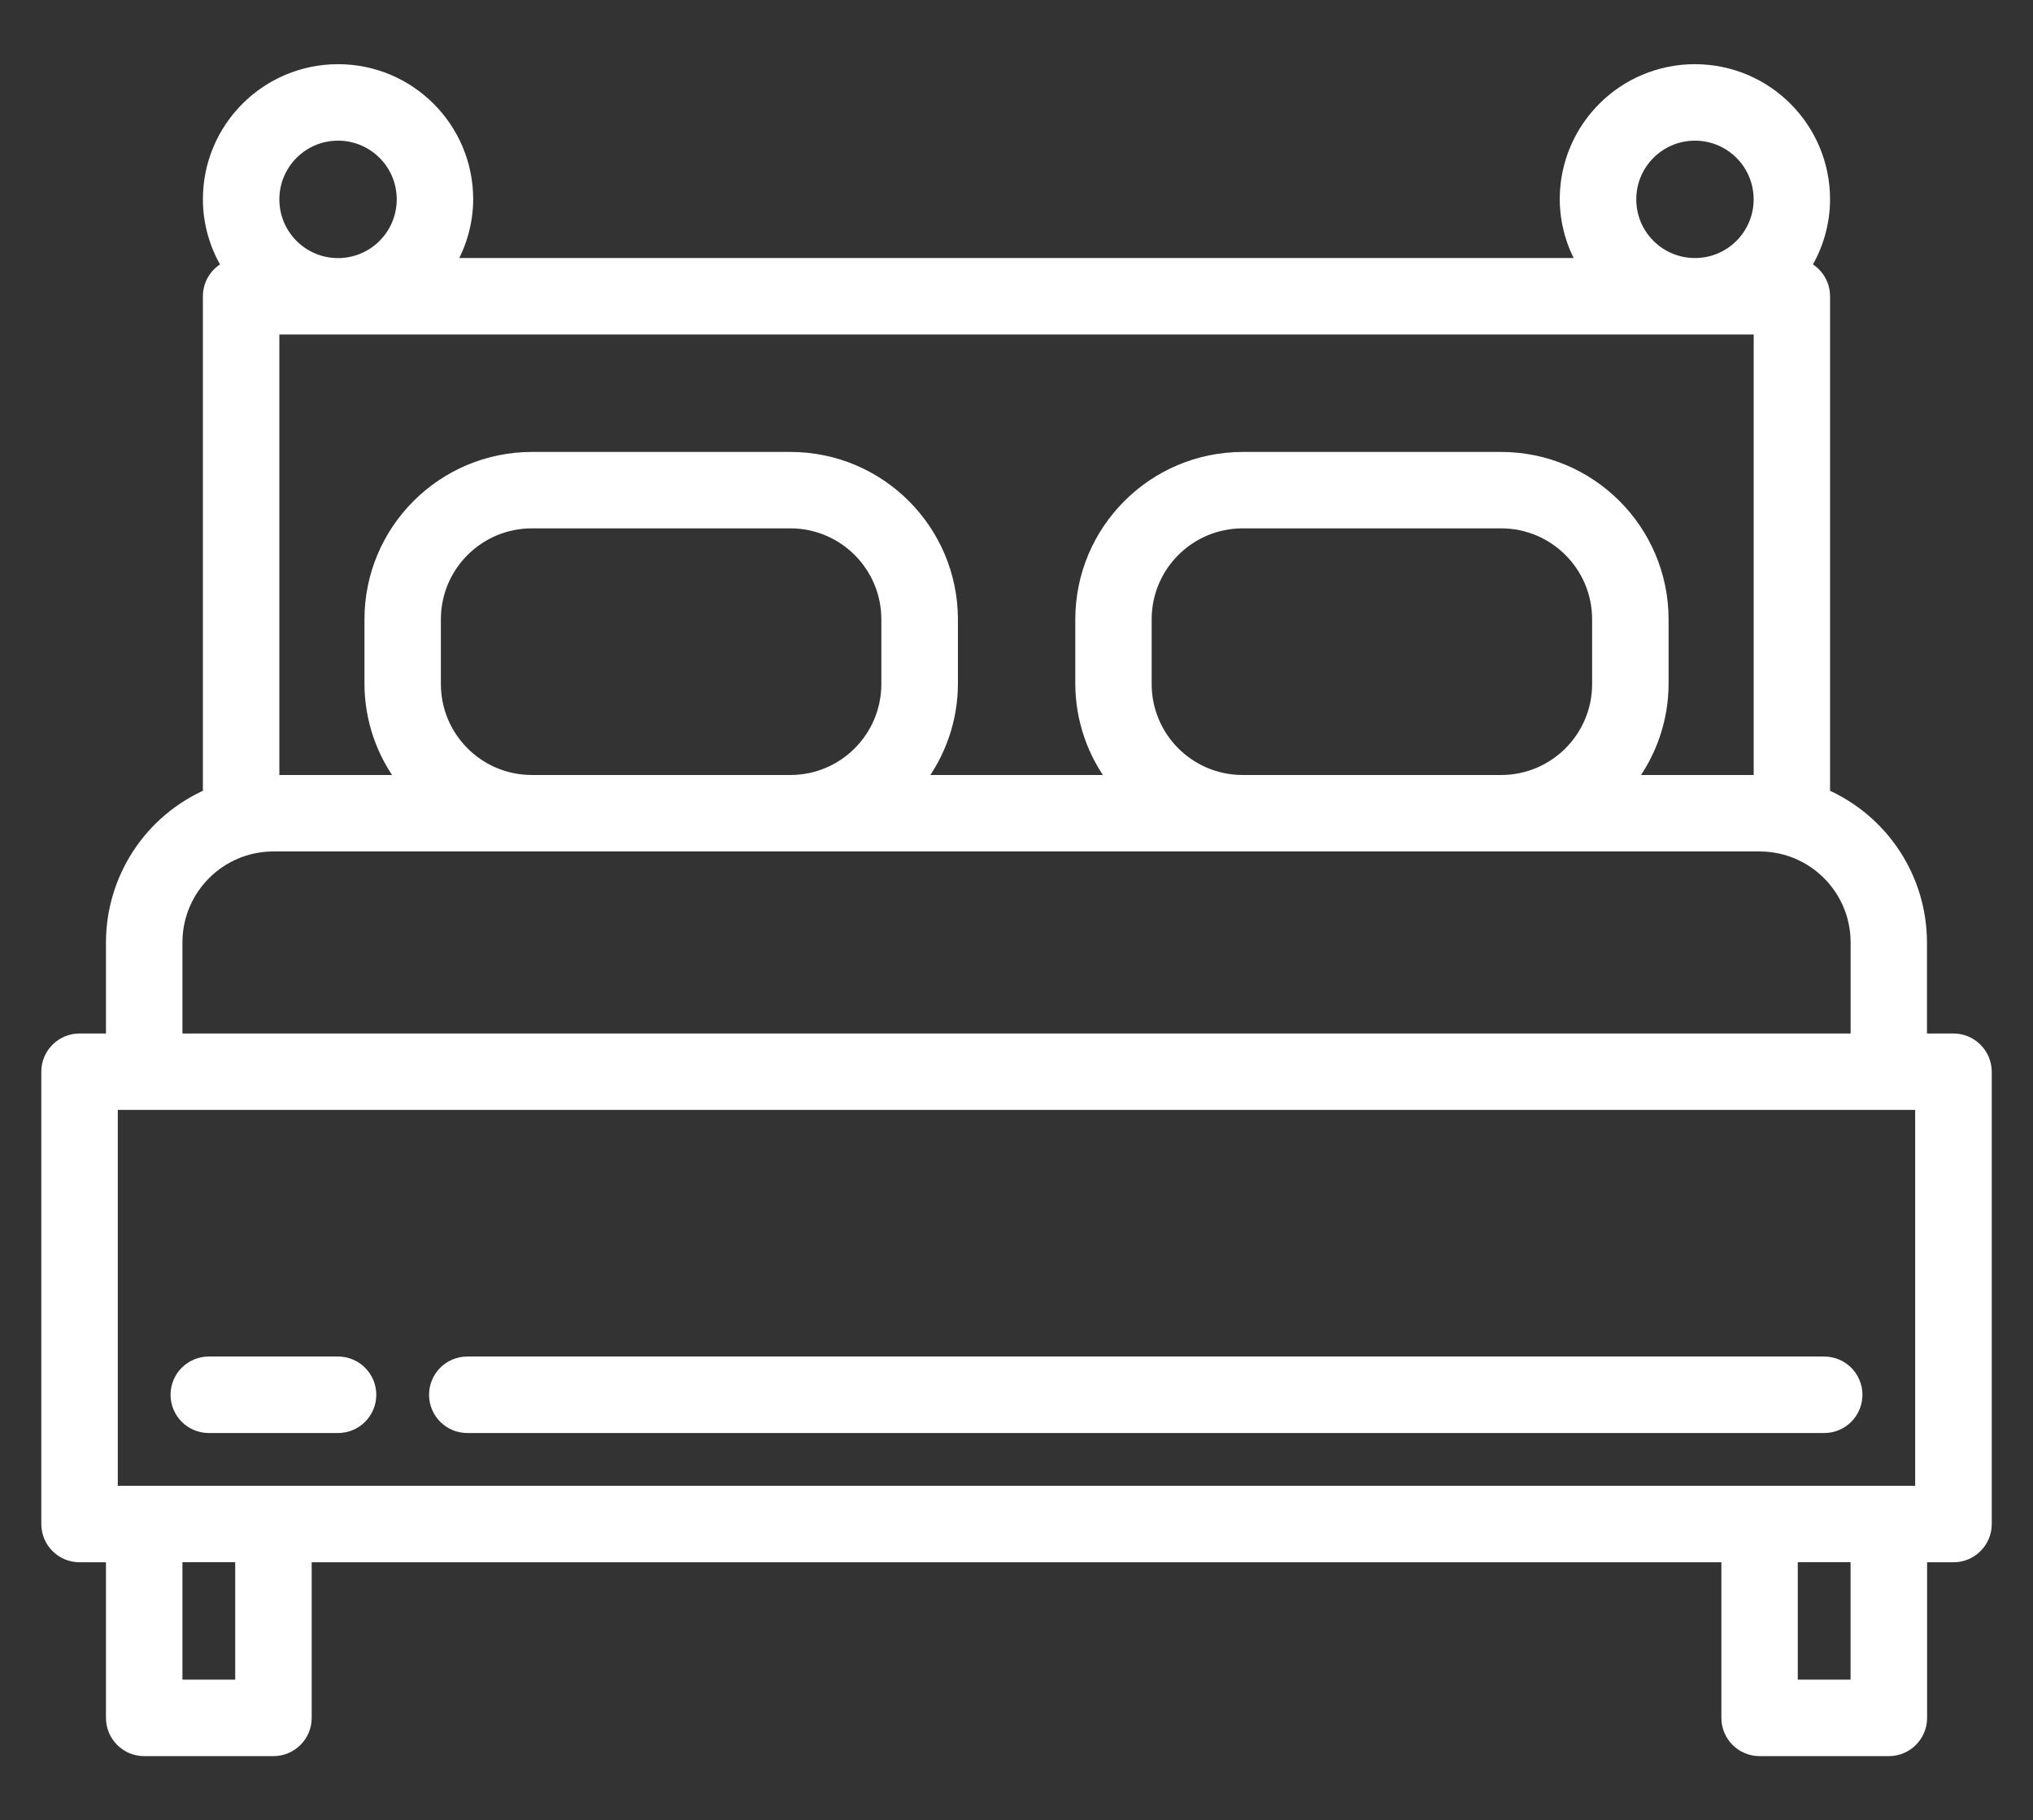 <?xml version="1.0" encoding="utf-8"?>
<!-- Generator: Adobe Illustrator 25.2.3, SVG Export Plug-In . SVG Version: 6.00 Build 0)  -->
<svg version="1.1" xmlns="http://www.w3.org/2000/svg" xmlns:xlink="http://www.w3.org/1999/xlink" x="0px" y="0px"
	 viewBox="0 0 344 308" style="enable-background:new 0 0 344 308;" xml:space="preserve">
<rect x="0" y="0" width="344" height="308" fill="#333333" stroke="none"/>
<style type="text/css">
	.st0{display:none;}
	.st1{display:inline;}
	.st2{fill:#FFFFFF;}
	.st3{display:inline;fill:#FFFFFF;}
	.st4{fill:#FFFFFF;stroke:#FFFFFF;stroke-width:2;stroke-miterlimit:10;}
</style>
<g id="Capa_1" class="st0">
	<g class="st1">
		<g>
			<path class="st2" d="M111.1,276c-3.6,0-7.17-1.48-9.76-4.38c-4.79-5.39-4.3-13.63,1.1-18.42l110.83-98.46L102.44,56.29
				c-5.41-4.79-5.89-13.03-1.1-18.42c4.79-5.39,13.06-5.87,18.41-1.09l121.8,108.21c2.79,2.48,4.4,6.03,4.4,9.76
				c0,3.73-1.61,7.27-4.4,9.75l-121.8,108.21C117.28,274.91,114.18,276,111.1,276z"/>
		</g>
	</g>
</g>
<g id="Capa_3" class="st0">
	<g class="st1">
		<g>
			<path class="st2" d="M232.9,33.49c3.6,0,7.17,1.48,9.76,4.38c4.79,5.39,4.3,13.63-1.1,18.42l-110.83,98.46l110.83,98.46
				c5.41,4.79,5.89,13.03,1.1,18.42c-4.79,5.39-13.06,5.87-18.41,1.09L102.44,164.5c-2.79-2.48-4.4-6.03-4.4-9.76
				c0-3.73,1.61-7.27,4.4-9.75l121.8-108.21C226.72,34.57,229.82,33.49,232.9,33.49z"/>
		</g>
	</g>
</g>
<g id="Capa_4" class="st0">
	<path class="st3" d="M201,154L324.23,30.76c8.02-8.02,8.02-20.98,0-28.99c-8.02-8.02-20.98-8.02-28.99,0L172,125.01L48.76,1.77
		c-8.02-8.02-20.98-8.02-28.99,0c-8.02,8.02-8.02,20.98,0,28.99L143,154L19.77,277.24c-8.02,8.02-8.02,20.98,0,28.99
		c3.99,4,9.25,6.01,14.5,6.01s10.5-2.01,14.5-6.01L172,183l123.24,123.24c4,4,9.25,6.01,14.5,6.01c5.25,0,10.5-2.01,14.5-6.01
		c8.02-8.02,8.02-20.98,0-28.99L201,154z"/>
</g>
<g id="Capa_5" class="st0">
	<g class="st1">
		<path class="st2" d="M310.6,83.68H33.4c-11.62,0-21.03-9.42-21.03-21.03v0c0-11.62,9.42-21.03,21.03-21.03h277.2
			c11.62,0,21.03,9.42,21.03,21.03v0C331.63,74.26,322.22,83.68,310.6,83.68z"/>
		<path class="st2" d="M310.6,175.03H33.4c-11.62,0-21.03-9.42-21.03-21.03v0c0-11.62,9.42-21.03,21.03-21.03h277.2
			c11.62,0,21.03,9.42,21.03,21.03v0C331.63,165.62,322.22,175.03,310.6,175.03z"/>
		<path class="st2" d="M310.6,266.39H33.4c-11.62,0-21.03-9.42-21.03-21.03v0c0-11.62,9.42-21.03,21.03-21.03h277.2
			c11.62,0,21.03,9.42,21.03,21.03v0C331.63,256.97,322.22,266.39,310.6,266.39z"/>
	</g>
</g>
<g id="Capa_6" class="st0">
	<g class="st1">
		<g>
			<g>
				<rect x="95.48" y="87.91" class="st2" width="153.04" height="13.91"/>
				<rect x="234.61" y="108.78" class="st2" width="13.91" height="13.91"/>
				<rect x="95.48" y="108.78" class="st2" width="13.91" height="13.91"/>
				<rect x="165.04" y="42.7" class="st2" width="13.91" height="13.91"/>
				<rect x="185.91" y="42.7" class="st2" width="13.91" height="13.91"/>
				<rect x="144.17" y="42.7" class="st2" width="13.91" height="13.91"/>
				<rect x="123.3" y="42.7" class="st2" width="13.91" height="13.91"/>
				<rect x="206.78" y="42.7" class="st2" width="13.91" height="13.91"/>
				<path class="st2" d="M299.16,293.95c-6.1,3.26-11.4,6.07-22.43,6.13l41-123.01c1.13-3.39-0.49-7.08-3.74-8.54l-37.64-16.94
					V84.43c0-11.51-9.36-20.87-20.87-20.87h-10.43V28.78c0-3.84-3.11-6.96-6.96-6.96h-59.13V-6h-13.91v27.83h-59.13
					c-3.84,0-6.96,3.11-6.96,6.96v34.78H88.52c-11.51,0-20.87,9.36-20.87,20.87v67.15l-37.64,16.94c-3.26,1.46-4.87,5.16-3.74,8.54
					l41,123.01c-11.04-0.07-16.33-2.88-22.43-6.13c-6.83-3.64-14.58-7.77-29.36-7.77v13.91c11.3,0,16.64,2.84,22.81,6.14
					c6.83,3.64,14.58,7.77,29.36,7.77c3.91,0,7.25-0.26,10.2-0.79c8.54-1.34,14.18-4.35,19.16-7c6.16-3.29,11.49-6.12,22.75-6.12
					c11.3,0,16.64,2.84,22.81,6.14c6.83,3.64,14.58,7.77,29.36,7.77c14.78,0,22.53-4.13,29.36-7.77c6.17-3.29,11.51-6.14,22.81-6.14
					c11.3,0,16.64,2.84,22.82,6.12c4.99,2.65,10.65,5.66,19.22,7c2.95,0.53,6.29,0.79,10.2,0.79c14.78,0,22.53-4.13,29.36-7.77
					c6.18-3.29,11.51-6.14,22.81-6.14v-13.91C313.74,286.17,305.99,290.3,299.16,293.95z M302.54,178.63l-4.99,14.96l-118.6-54.49
					v-16.09L302.54,178.63z M112.87,35.74h118.26v27.83H112.87V35.74z M81.56,84.43c0-3.84,3.12-6.96,6.96-6.96h17.39h132.17h17.39
					c3.84,0,6.96,3.12,6.96,6.96v60.89l-87.58-39.41c-1.82-0.82-3.89-0.82-5.71,0l-87.58,39.41L81.56,84.43L81.56,84.43z
					 M41.46,178.63l123.59-55.61v16.09L46.44,193.6L41.46,178.63z M262.71,298.14c-3.38-1.1-6.18-2.58-9.25-4.22
					c-6.84-3.63-14.59-7.75-29.35-7.75c-14.78,0-22.53,4.13-29.36,7.77c-6.18,3.29-11.51,6.14-22.81,6.14s-16.64-2.84-22.81-6.14
					c-6.83-3.64-14.58-7.77-29.36-7.77c-14.73,0-22.47,4.12-29.29,7.76c-3.05,1.63-5.83,3.1-9.18,4.2l-30.42-91.25l114.17-52.46
					v83.06h13.91v-83.06l114.17,52.46L262.71,298.14z"/>
			</g>
		</g>
	</g>
</g>
<g id="Capa_2">
	<g>
		<g>
			<g>
				<path class="st4" d="M330.53,175.87h-5.47v-16.4c-0.01-10.86-6.45-20.67-16.4-25.02V50.13c0-2.17-1.29-4.14-3.28-5.01
					c2.13-3.42,3.27-7.36,3.28-11.39c0-12.08-9.79-21.87-21.87-21.87c-12.08,0-21.87,9.79-21.87,21.87
					c0.02,3.85,1.07,7.62,3.04,10.93H76.03c1.97-3.31,3.02-7.08,3.04-10.93c0-12.08-9.79-21.87-21.87-21.87s-21.87,9.79-21.87,21.87
					c0.01,4.03,1.15,7.97,3.28,11.39c-1.99,0.87-3.28,2.83-3.28,5.01v84.32c-9.95,4.34-16.39,14.16-16.4,25.02v16.4h-5.47
					c-3.02,0-5.47,2.45-5.47,5.47v76.53c0,3.02,2.45,5.47,5.47,5.47h5.47v27.33c0,3.02,2.45,5.47,5.47,5.47h21.87
					c3.02,0,5.47-2.45,5.47-5.47v-27.33h240.53v27.33c0,3.02,2.45,5.47,5.47,5.47h21.87c3.02,0,5.47-2.45,5.47-5.47v-27.33h5.47
					c3.02,0,5.47-2.45,5.47-5.47v-76.53C336,178.31,333.55,175.87,330.53,175.87z M286.8,22.8c6.04,0,10.93,4.89,10.93,10.93
					s-4.89,10.93-10.93,10.93c-6.04,0-10.93-4.89-10.93-10.93S280.76,22.8,286.8,22.8z M57.2,22.8c6.04,0,10.93,4.89,10.93,10.93
					S63.24,44.67,57.2,44.67s-10.93-4.89-10.93-10.93S51.16,22.8,57.2,22.8z M46.27,55.6h251.47v76.53h-22.01
					c3.62-4.7,5.59-10.47,5.61-16.4V104.8c-0.02-15.09-12.25-27.32-27.33-27.33h-43.73c-15.09,0.02-27.32,12.25-27.33,27.33v10.93
					c0.02,5.93,1.99,11.7,5.61,16.4h-33.08c3.62-4.7,5.59-10.47,5.61-16.4V104.8c-0.02-15.09-12.25-27.32-27.33-27.33H90
					c-15.09,0.02-27.32,12.25-27.33,27.33v10.93c0.02,5.93,1.99,11.7,5.61,16.4H46.27V55.6z M270.4,104.8v10.93
					c0,9.06-7.34,16.4-16.4,16.4h-43.73c-9.06,0-16.4-7.34-16.4-16.4V104.8c0-9.06,7.34-16.4,16.4-16.4H254
					C263.06,88.4,270.4,95.74,270.4,104.8z M150.13,104.8v10.93c0,9.06-7.34,16.4-16.4,16.4H90c-9.06,0-16.4-7.34-16.4-16.4V104.8
					c0-9.06,7.34-16.4,16.4-16.4h43.73C142.79,88.4,150.13,95.74,150.13,104.8z M29.87,159.47c0-9.06,7.34-16.4,16.4-16.4h251.47
					c9.06,0,16.4,7.34,16.4,16.4v16.4H29.87V159.47z M40.8,285.2H29.87v-21.87H40.8V285.2z M314.13,285.2H303.2v-21.87h10.93V285.2z
					 M325.07,252.4H18.93v-65.6h306.13V252.4z"/>
			</g>
		</g>
		<g>
			<g>
				<path class="st4" d="M57.2,230.53H35.33c-3.02,0-5.47,2.45-5.47,5.47s2.45,5.47,5.47,5.47H57.2c3.02,0,5.47-2.45,5.47-5.47
					S60.22,230.53,57.2,230.53z"/>
			</g>
		</g>
		<g>
			<g>
				<path class="st4" d="M308.67,230.53H79.07c-3.02,0-5.47,2.45-5.47,5.47s2.45,5.47,5.47,5.47h229.6c3.02,0,5.47-2.45,5.47-5.47
					S311.69,230.53,308.67,230.53z"/>
			</g>
		</g>
	</g>
</g>
<g id="Capa_7" class="st0">
	<g class="st1">
		<path class="st2" d="M335.45,142.23c0.19-0.51,0.3-1.05,0.32-1.59c0-0.58-0.09-1.15-0.27-1.69l-0.42-1.19
			c-4.45-43.05-25.82-82.57-59.41-109.86c-2.4-1.96-4.91-3.72-7.42-5.53c-0.13-0.1-0.19-0.25-0.33-0.35s-0.25-0.09-0.36-0.16
			C239.79,1.95,206.5-8.78,172.32-8.85c-1.41,0-2.82,0-3.87,0.11c-18.23,0.35-36.26,3.82-53.31,10.26
			c-14.79-11.54-34.86-13.63-51.71-5.39S35.9,21.5,35.93,40.25c0.33,6.24,1.78,12.37,4.28,18.09c-5.57,7.61-10.47,15.69-14.65,24.14
			c-0.08,0.13-0.13,0.27-0.2,0.41c-38.68,79.98-6.49,176.22,72.52,216.83c79.01,40.62,176,10.78,218.53-67.22
			c11.65-21.46,18.27-45.28,19.36-69.67c0.17-2.63,0.23-5.31,0.23-8C336,150.6,335.78,146.41,335.45,142.23z M319.6,114.24
			c-0.69-0.62-1.33-1.33-2.06-1.89c-7.13-5.41-15.21-9.45-23.82-11.9c-7.84-1.97-16.04-2.05-23.92-0.25
			c-6.71,1.52-13.66,1.55-20.38,0.1c-13.04-2.85-23.35-5.09-28.82-13.82c-7.83-12.55-4.16-30.19,4.1-36.4
			c2.72-1.88,6.08-2.59,9.33-1.99c5.79,0.47,11.6-0.51,16.91-2.85c5.65-2.65,10.67-6.47,14.73-11.22c1.03,0.8,2.12,1.51,3.13,2.34
			C293.44,56.4,311.19,83.62,319.6,114.24z M85.03,2.06c21.08,0.03,38.16,17.11,38.19,38.19c0,16.32-24.51,53.68-38.19,72.62
			C72.06,95.35,60.79,76.62,51.37,56.95c-2.57-5.22-4.11-10.89-4.53-16.7C46.86,19.17,63.95,2.09,85.03,2.06z M19.56,154.83
			c0.02-10.17,1.05-20.31,3.06-30.27c0.58,7.58,1.57,14.33,2.46,20.19c3.38,22.37,6.57,43.46,23.06,62.74
			c6.89,8.13,18.44,21.71,36.29,23.72c17.85,2.01,40.2-8.26,46.66-11.46l2.48-1.25c3.43-2.16,7.35-3.42,11.4-3.65
			c6.9,0.63,13.3,3.89,17.85,9.12c9.31,10.31,11.67,27.52,5.06,36.83c-2.12,2.77-5.05,4.8-8.38,5.82
			c-5.7,1.91-10.55,5.77-13.68,10.91c-4.61,8.35-5.47,18.26-2.36,27.28C71.6,290.88,19.67,228.02,19.56,154.83z M172.32,307.59
			c-5.27,0-10.54-0.27-15.78-0.81c-0.45-0.57-0.86-1.17-1.24-1.79c-3.69-6.82-3.73-15.03-0.1-21.89c1.97-3.13,5.02-5.42,8.57-6.44
			c5.2-1.79,9.74-5.13,13.01-9.55c9.49-13.34,6.8-36.46-5.84-50.45c-6.57-7.52-15.88-12.1-25.84-12.73h-0.24
			c-5.75,0.17-11.35,1.84-16.25,4.84l-2.33,1.18c-11.92,5.88-28.88,11.69-40.62,10.37c-13.55-1.52-22.96-12.6-29.2-19.95
			c-14.47-16.91-17.3-35.63-20.57-57.29c-3.51-18.53-3.65-37.54-0.42-56.11c2.92-5.92,6.22-11.64,9.89-17.13
			c0.18,0.36,0.38,0.73,0.55,1.09c0.35,0.69,0.71,1.38,1.09,2.07c0.55,1.03,1.09,2.06,1.64,3.1c0.38,0.7,0.76,1.4,1.15,2.1
			c0.58,1.04,1.16,2.07,1.75,3.11c0.39,0.69,0.79,1.38,1.19,2.06c0.61,1.04,1.21,2.07,1.83,3.1c0.4,0.68,0.8,1.35,1.21,2.02
			c0.64,1.09,1.29,2.11,1.94,3.16c0.37,0.6,0.74,1.2,1.09,1.79c0.81,1.29,1.61,2.55,2.41,3.82c0.21,0.33,0.43,0.67,0.63,0.99
			c1,1.55,1.99,3.06,2.96,4.53c0.37,0.55,0.73,1.09,1.09,1.64c0.6,0.9,1.2,1.8,1.78,2.66l1.29,1.89c0.47,0.69,0.94,1.39,1.4,2.05
			l1.31,1.88c0.4,0.59,0.81,1.16,1.2,1.71c0.39,0.55,0.82,1.17,1.23,1.74c0.4,0.56,0.68,0.95,1,1.41l1.09,1.51l0.89,1.23l0.87,1.2
			l0.71,0.96l0.67,0.91l0.4,0.55c0.49,0.66,0.86,1.16,0.96,1.29c1.03,1.37,2.65,2.18,4.36,2.18s3.34-0.81,4.36-2.18
			c4.58-6.07,44.75-59.93,44.75-85.14c0-1.59-0.1-3.18-0.25-4.75c-0.05-0.48-0.13-0.97-0.19-1.45c-0.14-1.09-0.31-2.18-0.54-3.27
			c-0.1-0.55-0.22-1.06-0.34-1.58c-0.25-1.09-0.55-2.18-0.88-3.27c-0.14-0.44-0.25-0.88-0.39-1.31c-0.49-1.46-1.04-2.91-1.67-4.32
			c-0.12-0.27-0.26-0.55-0.39-0.79c-0.55-1.13-1.09-2.26-1.72-3.36c-0.27-0.49-0.57-0.96-0.87-1.45c-0.52-0.86-1.07-1.71-1.64-2.54
			c-0.34-0.48-0.68-0.97-1.04-1.45c-0.19-0.24-0.34-0.5-0.55-0.73c11.35-3.82,23.12-6.26,35.06-7.27
			c-8.51,16.06-11.28,30.91-8.11,44.19c2.37,8.9,6.86,17.09,13.1,23.87c5.13,6.36,8.83,10.94,8.6,18.42
			c-0.47,15.82-18.34,28.99-25.1,33.97c-8.87,6.39-18.78,11.17-29.3,14.15c-9.91,3.24-18.46,6.03-21.73,15.78
			c-3.23,12.88,2.08,26.4,13.21,33.64c6.67,3.6,14.54,4.3,21.74,1.92c7.89-1.83,16.05-2.22,24.08-1.15
			c10.37,1.47,19.3,2.73,23.54,8.66c2.51,3.55,2.38,7.21,1.89,13.94c-1.12,9.52-0.15,19.17,2.83,28.28
			c2.49,7.46,6.25,18.74,15.28,20.04c0.59,0.09,1.18,0.14,1.77,0.14c6.39,0,10.3-5.64,14.41-11.58c1.82-2.62,3.82-5.46,6.22-8.3
			c11.23,18.14,22.64,33.28,23.17,34c1.03,1.37,2.65,2.18,4.36,2.18c1.72,0,3.34-0.81,4.37-2.18
			c11.84-15.85,22.63-32.46,32.29-49.72c6.7,1.94,13.09,4.85,18.95,8.64C277.02,278.66,226.73,307.61,172.32,307.59z M274.16,159.12
			c8.11,7.23,12.74,17.58,12.74,28.44c0,3.92-1.59,11.7-9.16,26.48c-8.64,16.01-18.33,31.42-29.03,46.12
			c-5.13-7.15-13.97-19.85-21.87-33.19c-4.41-7.32-8.34-14.9-11.79-22.71c-2.57-5.22-4.11-10.89-4.53-16.7
			c0.02-21.08,17.11-38.17,38.19-38.19c1.18,0,2.35,0.05,3.51,0.16C260.38,150.27,268.08,153.64,274.16,159.12z M324.9,162.26
			c-0.94,20.75-6.17,41.08-15.36,59.71c-5.98-3.78-12.42-6.78-19.16-8.93c4.21-7.89,6.75-16.57,7.44-25.49
			c-0.05-18.72-10.69-35.8-27.48-44.09l-0.34-0.15c-1.22-0.59-2.46-1.14-3.72-1.64c-0.87-0.34-1.77-0.6-2.66-0.88
			c-0.55-0.17-1.04-0.37-1.57-0.55c-1.41-0.4-2.84-0.72-4.28-0.99h-0.07c-0.87-0.16-1.76-0.25-2.64-0.36
			c-14.03-1.94-28.21,2.31-38.85,11.65c-10.65,9.35-16.7,22.85-16.59,37.02c0.42,7.27,2.26,14.4,5.4,20.97
			c3.06,6.96,6.51,13.75,10.33,20.32c-3.41,3.73-6.53,7.71-9.34,11.92c-1.5,2.57-3.39,4.89-5.61,6.87
			c-1.09-0.17-3.11-2.49-6.55-12.7c-2.5-7.75-3.29-15.95-2.3-24.04c1.42-7.26,0.02-14.79-3.89-21.06
			c-6.97-9.74-19.13-11.46-30.96-13.14c-9.2-1.26-18.55-0.84-27.6,1.24c-6.98,1.33-10.22,1.83-13.92-0.48
			c-6.77-4.64-10.15-12.85-8.62-20.91c1.46-4.36,5.82-5.94,14.73-8.87c11.63-3.34,22.6-8.67,32.41-15.75
			c7.95-5.83,28.92-21.31,29.55-42.42c0.35-11.55-5.43-18.68-11.02-25.57c-5.16-5.53-8.92-12.22-10.95-19.51
			c-2.9-12.16,0.69-26.41,10.43-42.39h0.63c30.04,0.04,59.4,8.92,84.43,25.52c-2.89,3.22-6.39,5.84-10.3,7.7
			c-3.8,1.65-7.96,2.3-12.09,1.89c-5.74-0.71-11.53,0.78-16.22,4.17c-12.37,9.31-17.92,33.06-6.8,50.9
			c7.91,12.64,21.43,15.59,36.2,18.81c7.95,1.68,16.16,1.64,24.09-0.1c6.37-1.52,13.01-1.5,19.36,0.06
			c7.15,2.06,13.87,5.42,19.81,9.91c6.17,5.12,10.85,11.8,13.55,19.35c0.45,4.82,0.72,9.65,0.72,14.56c0,2.44-0.05,4.91-0.21,7.44
			H324.9z"/>
		<path class="st2" d="M85.03,56.62c12.05,0,21.82-9.77,21.82-21.82c0-12.05-9.77-21.82-21.82-21.82S63.21,22.75,63.21,34.8
			C63.21,46.85,72.98,56.62,85.03,56.62z M85.03,23.89c6.03,0,10.91,4.89,10.91,10.91s-4.89,10.91-10.91,10.91
			S74.12,40.82,74.12,34.8S79.01,23.89,85.03,23.89z"/>
		<path class="st2" d="M226.88,182.11c0,12.05,9.77,21.82,21.82,21.82c12.05,0,21.82-9.77,21.82-21.82
			c0-12.05-9.77-21.82-21.82-21.82C236.65,160.28,226.88,170.05,226.88,182.11z M259.62,182.11c0,6.03-4.89,10.91-10.91,10.91
			c-6.03,0-10.91-4.89-10.91-10.91c0-6.03,4.89-10.91,10.91-10.91C254.73,171.19,259.62,176.08,259.62,182.11z"/>
	</g>
</g>
<g id="Capa_8" class="st0">
	<g class="st1">
		<g>
			<g>
				<path class="st2" d="M199.79,237.37h-55.58c-3.07,0-5.56,2.48-5.56,5.56v38.91c0,3.07,2.49,5.56,5.56,5.56h55.58
					c3.07,0,5.56-2.48,5.56-5.56v-38.91C205.35,239.86,202.87,237.37,199.79,237.37z M194.23,276.28h-44.47v-27.79h44.47V276.28z"/>
			</g>
		</g>
		<g>
			<g>
				<rect x="166.44" y="242.93" class="st2" width="11.12" height="38.91"/>
			</g>
		</g>
		<g>
			<g>
				<path class="st2" d="M227.58,20.6H116.42c-3.07,0-5.56,2.49-5.56,5.56v255.68c0,3.07,2.49,5.56,5.56,5.56h111.17
					c3.07,0,5.56-2.48,5.56-5.56V26.16C233.14,23.09,230.66,20.6,227.58,20.6z M222.02,276.28H121.98V31.72h100.05V276.28z"/>
			</g>
		</g>
		<g>
			<g>
				<path class="st2" d="M116.42,42.83H71.95c-3.07,0-5.56,2.49-5.56,5.56v233.45c0,3.07,2.49,5.56,5.56,5.56h44.47
					c3.07,0,5.56-2.48,5.56-5.56V48.39C121.98,45.32,119.48,42.83,116.42,42.83z M110.86,276.28H77.51V53.95h33.35V276.28z"/>
			</g>
		</g>
		<g>
			<g>
				<rect x="55.28" y="42.83" class="st2" width="16.67" height="11.12"/>
			</g>
		</g>
		<g>
			<g>
				<rect x="99.74" y="20.6" class="st2" width="144.52" height="11.12"/>
			</g>
		</g>
		<g>
			<g>
				<rect x="133.09" y="209.58" class="st2" width="11.12" height="16.67"/>
			</g>
		</g>
		<g>
			<g>
				<rect x="155.33" y="209.58" class="st2" width="11.12" height="16.67"/>
			</g>
		</g>
		<g>
			<g>
				<rect x="177.56" y="209.58" class="st2" width="11.12" height="16.67"/>
			</g>
		</g>
		<g>
			<g>
				<rect x="199.79" y="209.58" class="st2" width="11.12" height="16.67"/>
			</g>
		</g>
		<g>
			<g>
				<rect x="133.09" y="181.79" class="st2" width="11.12" height="16.67"/>
			</g>
		</g>
		<g>
			<g>
				<rect x="155.33" y="181.79" class="st2" width="11.12" height="16.67"/>
			</g>
		</g>
		<g>
			<g>
				<rect x="177.56" y="181.79" class="st2" width="11.12" height="16.67"/>
			</g>
		</g>
		<g>
			<g>
				<rect x="199.79" y="181.79" class="st2" width="11.12" height="16.67"/>
			</g>
		</g>
		<g>
			<g>
				<rect x="133.09" y="154" class="st2" width="11.12" height="16.67"/>
			</g>
		</g>
		<g>
			<g>
				<rect x="155.33" y="154" class="st2" width="11.12" height="16.67"/>
			</g>
		</g>
		<g>
			<g>
				<rect x="177.56" y="154" class="st2" width="11.12" height="16.67"/>
			</g>
		</g>
		<g>
			<g>
				<rect x="199.79" y="154" class="st2" width="11.12" height="16.67"/>
			</g>
		</g>
		<g>
			<g>
				<rect x="133.09" y="126.21" class="st2" width="11.12" height="16.67"/>
			</g>
		</g>
		<g>
			<g>
				<rect x="155.33" y="126.21" class="st2" width="11.12" height="16.67"/>
			</g>
		</g>
		<g>
			<g>
				<rect x="177.56" y="126.21" class="st2" width="11.12" height="16.67"/>
			</g>
		</g>
		<g>
			<g>
				<rect x="199.79" y="126.21" class="st2" width="11.12" height="16.67"/>
			</g>
		</g>
		<g>
			<g>
				<rect x="133.09" y="98.42" class="st2" width="11.12" height="16.67"/>
			</g>
		</g>
		<g>
			<g>
				<rect x="155.33" y="98.42" class="st2" width="11.12" height="16.67"/>
			</g>
		</g>
		<g>
			<g>
				<rect x="177.56" y="98.42" class="st2" width="11.12" height="16.67"/>
			</g>
		</g>
		<g>
			<g>
				<rect x="199.79" y="98.42" class="st2" width="11.12" height="16.67"/>
			</g>
		</g>
		<g>
			<g>
				<rect x="133.09" y="70.63" class="st2" width="11.12" height="16.67"/>
			</g>
		</g>
		<g>
			<g>
				<rect x="155.33" y="70.63" class="st2" width="11.12" height="16.67"/>
			</g>
		</g>
		<g>
			<g>
				<rect x="177.56" y="70.63" class="st2" width="11.12" height="16.67"/>
			</g>
		</g>
		<g>
			<g>
				<rect x="199.79" y="70.63" class="st2" width="11.12" height="16.67"/>
			</g>
		</g>
		<g>
			<g>
				<rect x="133.09" y="42.83" class="st2" width="11.12" height="16.67"/>
			</g>
		</g>
		<g>
			<g>
				<rect x="155.33" y="42.83" class="st2" width="11.12" height="16.67"/>
			</g>
		</g>
		<g>
			<g>
				<rect x="177.56" y="42.83" class="st2" width="11.12" height="16.67"/>
			</g>
		</g>
		<g>
			<g>
				<rect x="199.79" y="42.83" class="st2" width="11.12" height="16.67"/>
			</g>
		</g>
		<g>
			<g>
				<rect x="88.63" y="237.37" class="st2" width="11.12" height="16.67"/>
			</g>
		</g>
		<g>
			<g>
				<rect x="88.63" y="209.58" class="st2" width="11.12" height="16.67"/>
			</g>
		</g>
		<g>
			<g>
				<rect x="88.63" y="181.79" class="st2" width="11.12" height="16.67"/>
			</g>
		</g>
		<g>
			<g>
				<rect x="88.63" y="154" class="st2" width="11.12" height="16.67"/>
			</g>
		</g>
		<g>
			<g>
				<rect x="88.63" y="126.21" class="st2" width="11.12" height="16.67"/>
			</g>
		</g>
		<g>
			<g>
				<rect x="88.63" y="98.42" class="st2" width="11.12" height="16.67"/>
			</g>
		</g>
		<g>
			<g>
				<rect x="88.63" y="70.63" class="st2" width="11.12" height="16.67"/>
			</g>
		</g>
		<g>
			<g>
				<path class="st2" d="M272.05,42.83h-44.47c-3.07,0-5.56,2.49-5.56,5.56v233.45c0,3.07,2.48,5.56,5.56,5.56h44.47
					c3.07,0,5.56-2.48,5.56-5.56V48.39C277.61,45.32,275.12,42.83,272.05,42.83z M266.49,276.28h-33.35V53.95h33.35V276.28z"/>
			</g>
		</g>
		<g>
			<g>
				<rect x="272.05" y="42.83" class="st2" width="16.67" height="11.12"/>
			</g>
		</g>
		<g>
			<g>
				<rect x="244.26" y="237.37" class="st2" width="11.12" height="16.67"/>
			</g>
		</g>
		<g>
			<g>
				<rect x="244.26" y="209.58" class="st2" width="11.12" height="16.67"/>
			</g>
		</g>
		<g>
			<g>
				<rect x="244.26" y="181.79" class="st2" width="11.12" height="16.67"/>
			</g>
		</g>
		<g>
			<g>
				<rect x="244.26" y="154" class="st2" width="11.12" height="16.67"/>
			</g>
		</g>
		<g>
			<g>
				<rect x="244.26" y="126.21" class="st2" width="11.12" height="16.67"/>
			</g>
		</g>
		<g>
			<g>
				<rect x="244.26" y="98.42" class="st2" width="11.12" height="16.67"/>
			</g>
		</g>
		<g>
			<g>
				<rect x="244.26" y="70.63" class="st2" width="11.12" height="16.67"/>
			</g>
		</g>
		<g>
			<g>
				<rect x="5.25" y="276.28" class="st2" width="66.7" height="11.12"/>
			</g>
		</g>
		<g>
			<g>
				<rect x="272.05" y="276.28" class="st2" width="66.7" height="11.12"/>
			</g>
		</g>
		<g>
			<g>
				<rect x="27.48" y="165.12" class="st2" width="11.12" height="116.72"/>
			</g>
		</g>
		<g>
			<g>
				
					<rect x="27.48" y="165.12" transform="matrix(0.6 -0.8 0.8 0.6 -141.11 103.597)" class="st2" width="11.12" height="55.58"/>
			</g>
		</g>
		<g>
			<g>
				
					<rect x="5.24" y="187.36" transform="matrix(0.8 -0.6 0.6 0.8 -109.173 58.433)" class="st2" width="55.59" height="11.12"/>
			</g>
		</g>
		<g>
			<g>
				<rect x="305.4" y="165.12" class="st2" width="11.12" height="116.72"/>
			</g>
		</g>
		<g>
			<g>
				<rect x="305.4" y="165.12" transform="matrix(0.6 -0.8 0.8 0.6 -29.945 325.929)" class="st2" width="11.11" height="55.58"/>
			</g>
		</g>
		<g>
			<g>
				
					<rect x="283.14" y="187.38" transform="matrix(0.8 -0.6 0.6 0.8 -53.582 225.062)" class="st2" width="55.58" height="11.11"/>
			</g>
		</g>
	</g>
</g>
</svg>
